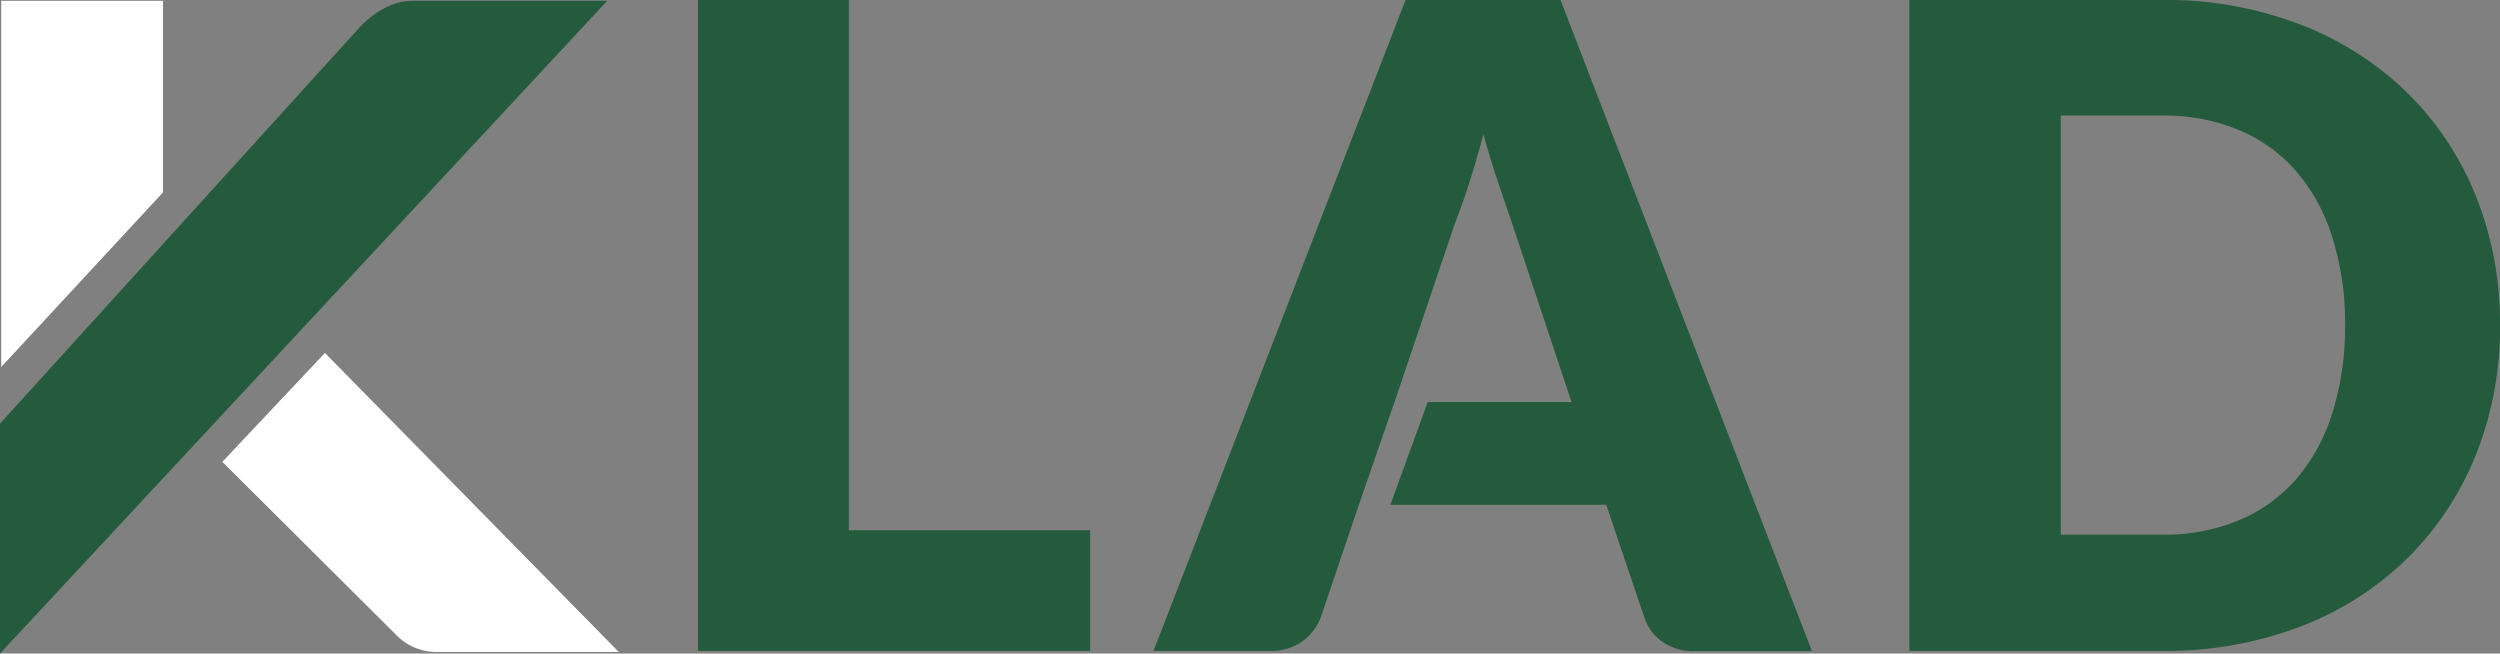 <?xml version="1.0" encoding="UTF-8"?>
<svg xmlns="http://www.w3.org/2000/svg" viewBox="0 0 225.89 59.05">
  <rect x="0" y="0" width="225.89" height="59.05" fill="#808080" stroke="none"/>
  <g id="Layer_2" data-name="Layer 2">
    <g id="Layer_1-2" data-name="Layer 1">
      <polygon points="14.73 17.38 0.11 33.16 0.11 0.07 14.73 0.07 14.73 17.38" style="fill:#fff"></polygon>
      <path d="M29.36,31.89l-9.27,9.84L35.68,57.25a5.13,5.13,0,0,0,3.64,1.66H55.91Z" style="fill:#fff"></path>
      <path d="M37.29.07c-2.78,0-4.84,2.45-4.84,2.45L0,38.28V59.05L54.87.07Z" style="fill:#235b3c"></path>
      <polygon points="76.7 47.91 98.5 47.91 98.5 58.81 63.06 58.81 63.06 0 76.7 0 76.7 47.91" style="fill:#235b3c"></polygon>
      <path d="M141,0H127L104.23,58.81h10.66a4.69,4.69,0,0,0,4.44-3l3.47-10.25h0L126,36.33h0l5.41-16q.6-1.53,1.29-3.63c.45-1.4.9-2.92,1.33-4.56.46,1.61.92,3.11,1.39,4.5s.88,2.59,1.23,3.61L142,36.33H129l-3.37,9.28h19.5l3.47,10.25A4.33,4.33,0,0,0,150.22,58a4.93,4.93,0,0,0,2.93.83h10.57Z" style="fill:#235b3c"></path>
      <path d="M225.89,29.38a30.94,30.94,0,0,1-2.2,11.77,27.62,27.62,0,0,1-6.2,9.32,28,28,0,0,1-9.63,6.14,34,34,0,0,1-12.49,2.2H172.52V0h22.85a33.78,33.78,0,0,1,12.49,2.22,28.43,28.43,0,0,1,9.63,6.14,27.44,27.44,0,0,1,6.2,9.3,30.83,30.83,0,0,1,2.2,11.72m-14,0a25.79,25.79,0,0,0-1.13-7.87,16.82,16.82,0,0,0-3.25-6,14,14,0,0,0-5.19-3.75,17.48,17.48,0,0,0-7-1.32h-9.12V48.31h9.12a17.48,17.48,0,0,0,7-1.31,14,14,0,0,0,5.19-3.75,16.82,16.82,0,0,0,3.25-6,25.94,25.94,0,0,0,1.13-7.92" style="fill:#235b3c"></path>
    </g>
  </g>
</svg>
